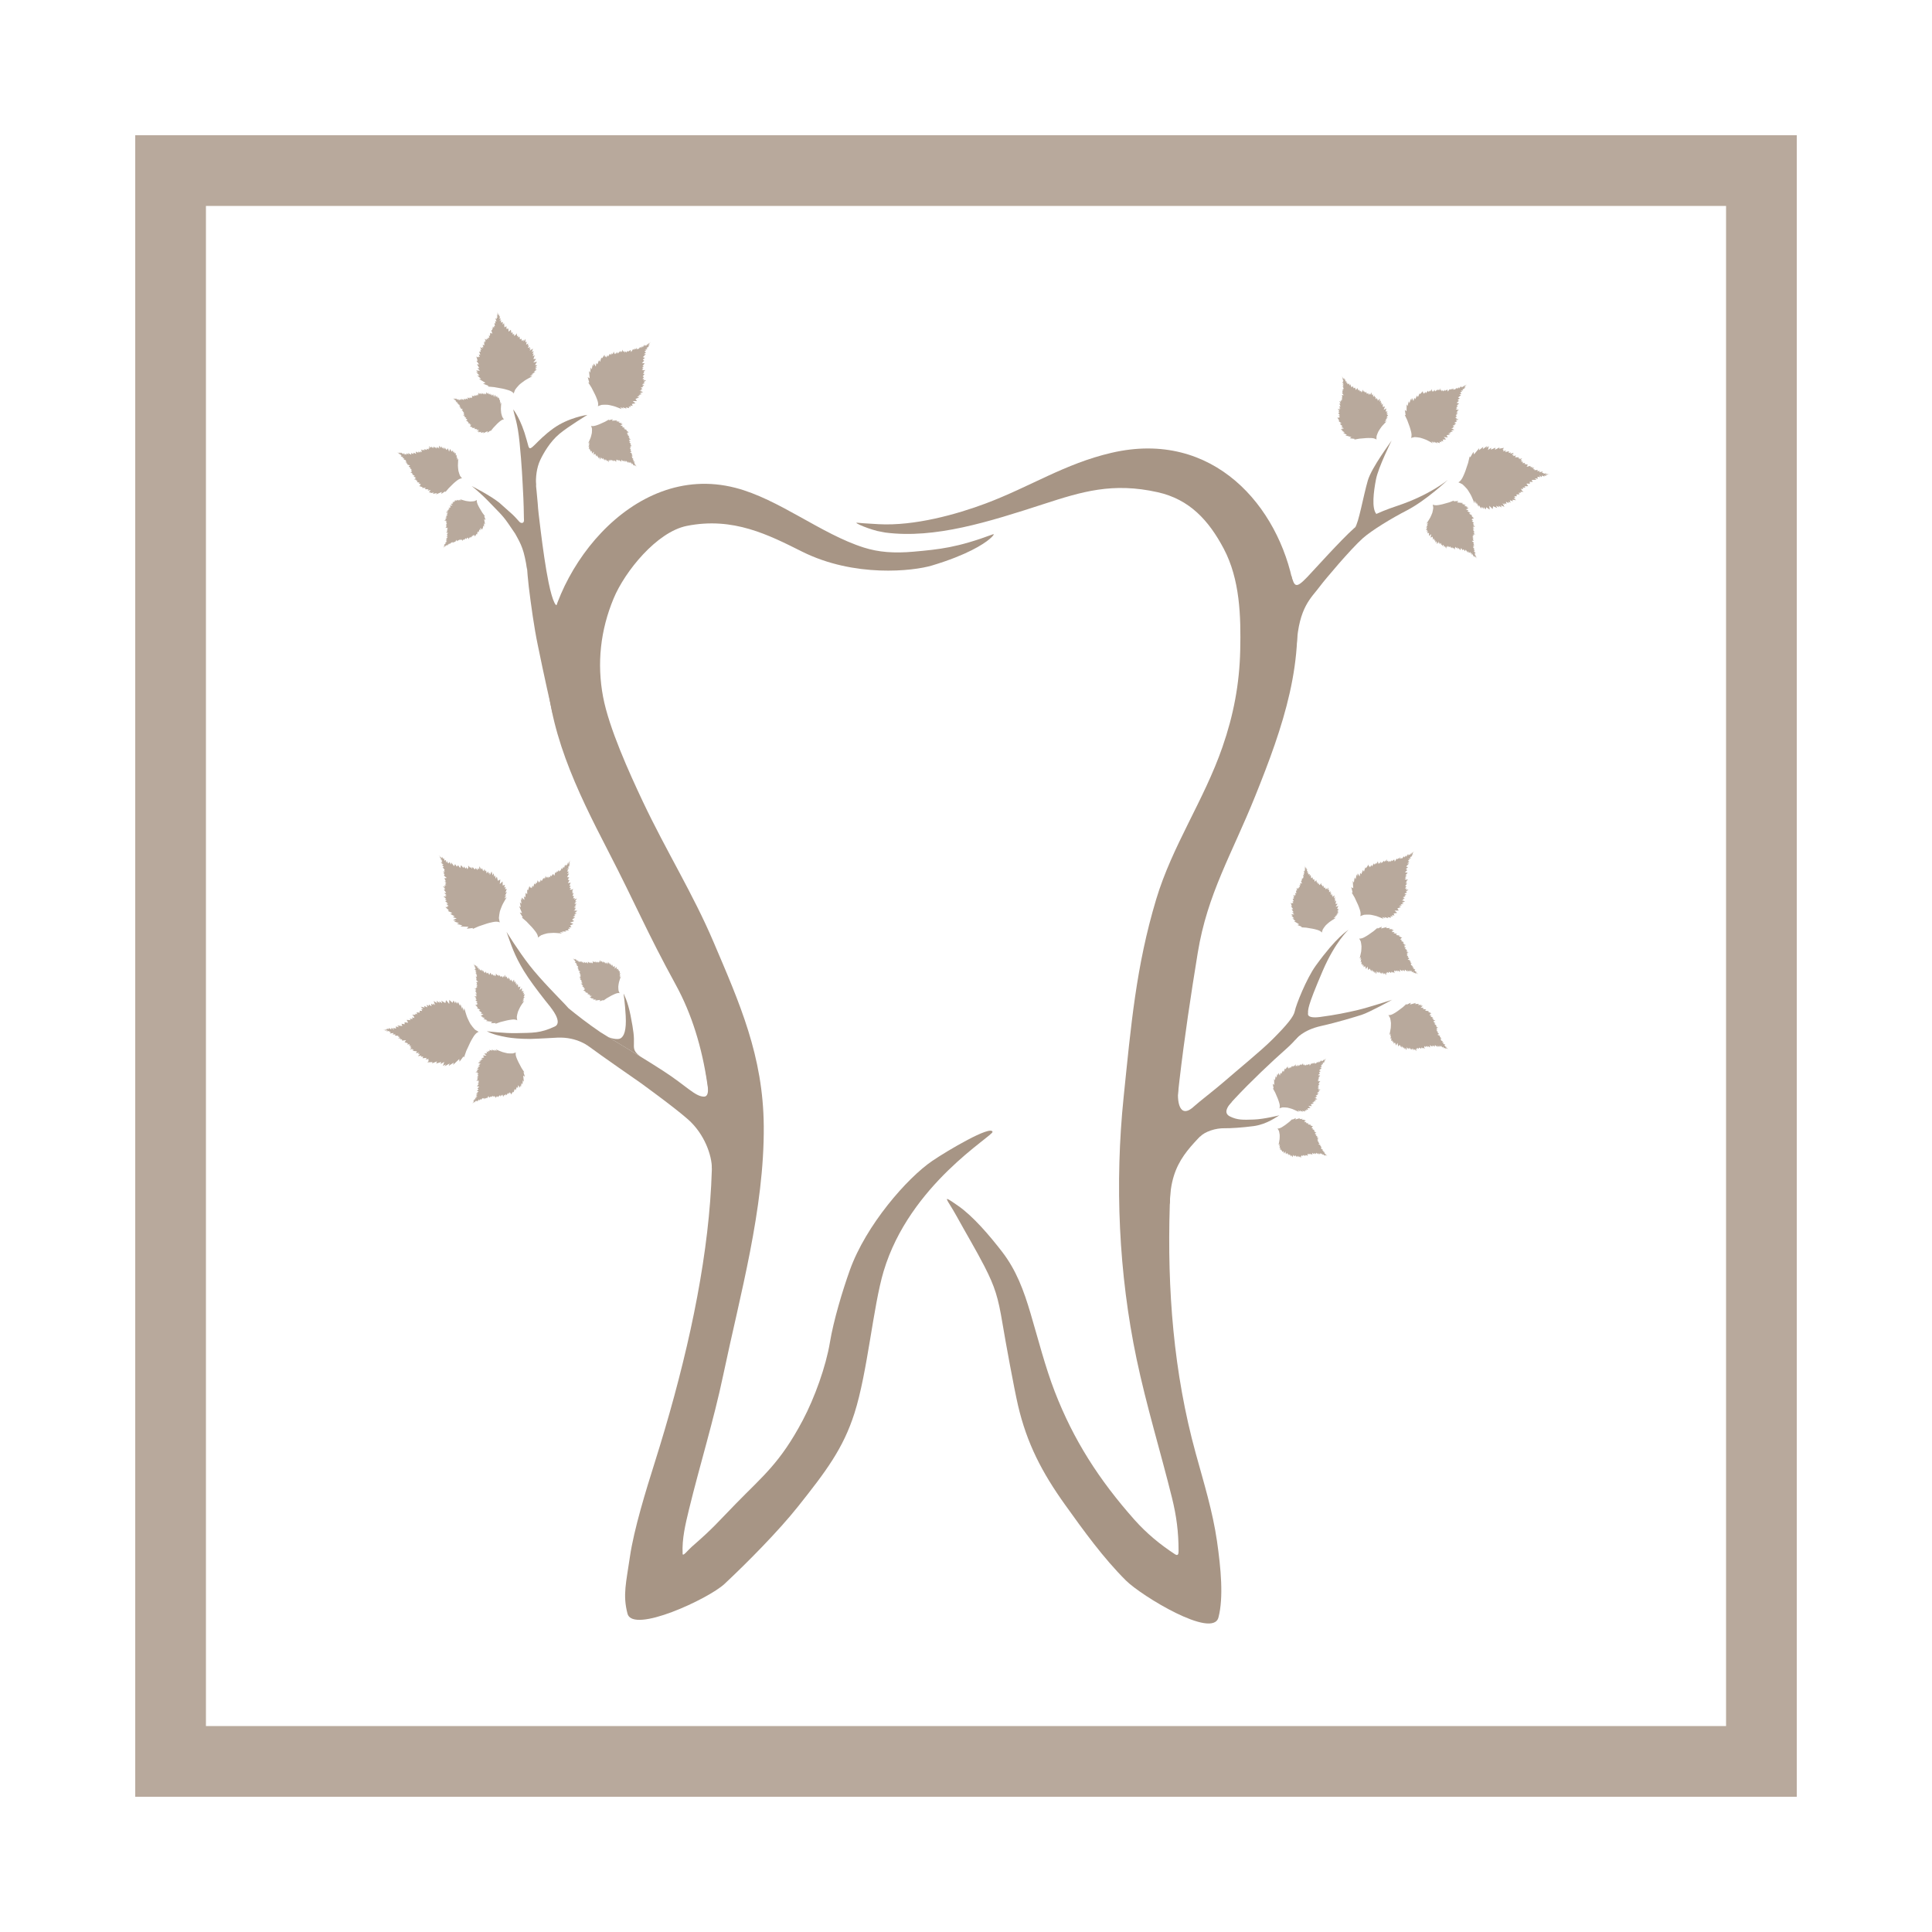 <?xml version="1.0" encoding="UTF-8"?>
<svg width="125px" height="125px" viewBox="0 0 125 125" version="1.1" xmlns="http://www.w3.org/2000/svg" xmlns:xlink="http://www.w3.org/1999/xlink">
    <title>favicon</title>
    <g id="favicon" stroke="none" stroke-width="1" fill="none" fill-rule="evenodd">
        <g id="logo-zahn" transform="translate(8.75, 8.75)">
            <g transform="translate(16.014, 11.412)">
                <path d="M54.465,52.835 C53.893,52.823 53.211,53.041 52.869,53.383 L52.935,51.359 L54.938,51.118 C54.614,51.469 54.395,51.865 54.814,52.072 C55.302,52.313 55.661,52.295 56.37,52.271 C57.009,52.25 58.011,51.999 58.011,51.999 C57.857,52.078 57.216,52.581 56.336,52.698 C55.594,52.796 54.838,52.842 54.465,52.835" id="Fill-69" fill="#A79585"></path>
                <path d="M32.299,14.253 C32.31,14.254 32.514,14.293 32.525,14.295 C35.73,14.708 39.198,13.606 42.784,12.442 C45.238,11.645 47.228,11.033 50.141,11.685 C52.197,12.146 53.437,13.497 54.411,15.337 C55.463,17.327 55.527,19.709 55.478,21.91 C55.429,24.097 55.045,26.108 54.327,28.175 C53.136,31.614 51.084,34.547 50.039,38.029 C48.736,42.371 48.415,46.172 47.937,50.8 C47.358,56.405 47.612,62.231 48.773,67.765 C49.406,70.781 50.326,73.774 51.059,76.729 C51.355,77.923 51.489,78.953 51.489,80.182 C51.489,80.362 51.464,80.531 51.259,80.398 C50.298,79.774 49.408,79.034 48.645,78.177 C46.334,75.576 44.686,72.994 43.481,69.881 C42.857,68.27 42.399,66.452 41.912,64.812 C41.478,63.349 40.998,62.024 40.058,60.81 C39.259,59.778 38.207,58.539 37.241,57.865 C36.055,57.039 36.506,57.388 37.144,58.551 C37.699,59.565 38.411,60.758 38.929,61.768 C39.613,63.106 39.816,63.779 40.097,65.466 C40.298,66.674 40.843,69.646 41.097,70.748 C41.672,73.231 42.657,75.112 44.138,77.184 C45.337,78.859 46.621,80.643 48.087,82.1 C49.084,83.091 53.697,85.901 54.069,84.489 C54.408,83.2 54.227,81.294 53.973,79.534 C53.695,77.617 53.124,75.779 52.598,73.864 C49.73,63.426 50.946,52.401 52.73,41.485 C53.355,37.657 54.933,35.113 56.451,31.337 C58.225,26.927 59.797,22.48 58.931,17.763 C57.985,12.609 53.743,7.602 47.149,9.135 C44.118,9.84 41.918,11.318 39.014,12.411 C37.126,13.121 34.394,13.878 32.09,13.753 C31.223,13.706 30.841,13.675 30.702,13.659 C30.367,13.621 31.606,14.154 32.299,14.253" id="Fill-1" fill="#A79585"></path>
                <path d="M35.538,16.425 C34.32,16.791 30.521,17.218 27.136,15.53 C24.972,14.449 22.674,13.263 19.672,13.864 C17.735,14.25 15.663,16.806 14.935,18.563 C14.087,20.604 13.843,22.755 14.257,24.933 C14.639,26.949 15.947,29.832 16.822,31.687 C18.343,34.909 20.072,37.657 21.405,40.794 C23.089,44.747 24.618,48.161 24.651,52.704 C24.691,58.062 23.119,63.614 22.029,68.802 C21.414,71.732 20.509,74.641 19.811,77.51 C19.584,78.446 19.352,79.407 19.402,80.37 C19.413,80.573 19.745,80.131 19.987,79.919 C21.42,78.668 21.563,78.442 22.856,77.117 C24.6,75.329 25.715,74.487 27.175,71.728 C27.942,70.278 28.673,68.248 28.931,66.692 C29.165,65.28 29.737,63.369 30.222,62.012 C31.26,59.113 33.92,56.057 35.561,54.943 C36.548,54.273 39.338,52.628 39.453,53.065 C39.521,53.322 34.093,56.444 32.405,62.093 C31.724,64.373 31.369,68.611 30.519,71.274 C29.789,73.563 28.676,75.035 26.862,77.316 C25.612,78.889 23.574,80.951 22.105,82.323 C21.087,83.273 16.183,85.564 15.835,84.24 C15.517,83.032 15.75,82.229 15.989,80.578 C16.249,78.782 17.037,76.238 17.597,74.463 C21.208,63.004 23.095,51.113 18.966,43.568 C17.059,40.085 16.386,38.386 14.572,34.876 C12.552,30.966 10.587,26.968 10.578,22.473 C10.57,17.179 16.028,9.649 22.814,11.399 C25.64,12.127 28.356,14.388 31.128,15.265 C32.072,15.564 33.071,15.646 34.361,15.53 C36.022,15.38 37.166,15.27 39.489,14.404 C39.578,14.371 39.523,14.497 39.25,14.723 C38.862,15.047 37.811,15.743 35.538,16.425" id="Fill-3" fill="#A79585"></path>
                <path d="M64.303,13.11 L62.909,13.957 C63.134,13.707 63.446,11.914 63.733,10.928 C63.979,10.08 65.236,8.418 65.275,8.339 C65.275,8.339 64.415,10.065 64.263,10.849 C64.112,11.625 63.961,12.764 64.303,13.11" id="Fill-5" fill="#A79585"></path>
                <path d="M59.126,21.58 L58.777,17.057 C58.991,17.8 59.071,17.951 59.824,17.164 C60.212,16.757 61.996,14.769 62.839,14.019 C63.508,13.424 64.284,13.018 65.641,12.566 C67.779,11.852 68.915,10.883 68.915,10.883 C68.847,10.949 67.491,12.224 66.245,12.868 C65.314,13.345 63.996,14.141 63.411,14.66 C62.606,15.379 60.925,17.379 60.639,17.767 C60.083,18.523 59.274,19.09 59.126,21.58" id="Fill-7" fill="#A79585"></path>
                <path d="M9.921,11.305 L9.3,9.055 L9.43,8.733 C9.551,9.128 9.9,8.376 11.035,7.558 C12.004,6.858 13.186,6.687 13.243,6.68 C13.243,6.68 12.035,7.411 11.44,7.901 C10.816,8.415 10.381,9.194 10.187,9.607 C9.96,10.094 9.881,10.705 9.921,11.305" id="Fill-9" fill="#A79585"></path>
                <path d="M9.346,16.733 C9.142,15.398 8.97,15.088 8.567,14.367 C7.779,13.196 7.886,13.357 6.926,12.363 C6.324,11.726 5.757,11.287 5.751,11.285 C5.751,11.285 6.916,11.87 7.526,12.351 C8.619,13.336 8.307,13.008 8.827,13.583 C8.938,13.719 9.156,13.717 9.136,13.477 L9.609,14.819 L9.346,16.733 Z" id="Fill-11" fill="#A79585"></path>
                <path d="M11.009,26.085 C10.408,23.453 10.134,22.073 10.03,21.572 C9.792,20.436 9.592,18.978 9.449,17.81 C9.34,16.93 9.282,15.698 9.192,14.61 C9.112,13.623 9.14,12.867 9.098,12.063 C9.031,10.749 9.001,9.997 8.855,8.498 C8.724,7.154 8.526,6.787 8.443,6.326 C8.443,6.326 8.947,6.941 9.312,8.305 C9.763,10.001 9.746,9.531 9.952,11.604 C10.121,13.306 9.952,12.004 10.219,14.183 C10.354,15.272 10.536,16.58 10.73,17.525 C10.999,18.83 11.247,19.208 11.33,18.893 C11.614,17.821 11.009,26.085 11.009,26.085" id="Fill-13" fill="#A79585"></path>
                <path d="M16.664,48.194 L14.565,46.922 C14.768,47.023 15.19,47.122 15.374,47.025 C15.614,46.898 15.771,46.496 15.719,45.56 C15.672,44.708 15.581,44.126 15.58,44.123 C15.58,44.123 15.847,44.593 16.031,45.527 C16.244,46.616 16.262,46.901 16.25,47.379 C16.238,47.711 16.254,47.88 16.664,48.194" id="Fill-15" fill="#A79585"></path>
                <path d="M21.294,55.442 C21.301,54.606 20.822,53.208 19.747,52.26 C18.814,51.439 16.642,49.873 16.642,49.873 C16.642,49.873 14.016,48.053 13.377,47.571 C12.797,47.135 11.921,46.281 11.388,45.653 C11.388,45.653 9.794,43.751 9.129,42.655 C8.495,41.612 8.307,40.962 8.008,40.129 C8.008,40.129 8.768,41.361 9.492,42.291 C10.231,43.24 11.43,44.436 11.766,44.793 L12.023,45.074 C12.564,45.517 13.274,46.068 14.056,46.602 C14.429,46.856 16.477,48.047 18.126,49.112 C19.648,50.094 20.211,50.79 20.787,50.79 C21.246,50.79 20.977,49.708 20.871,49.03 L22.792,53.75 L21.294,55.442 Z" id="Fill-17" fill="#A79585"></path>
                <path d="M59.037,47.12 C59.004,47.158 59.838,45.199 59.855,45.321 C59.864,45.395 59.709,45.76 60.654,45.635 C61.664,45.501 62.372,45.353 63.081,45.186 C63.789,45.02 65.303,44.524 65.303,44.524 C65.258,44.551 63.832,45.339 63.326,45.501 C62.906,45.633 61.775,45.981 60.719,46.217 C59.522,46.486 59.107,47.041 59.037,47.12" id="Fill-19" fill="#A79585"></path>
                <path d="M50.925,57.766 L49.25,52.617 L51.485,50.182 C51.36,51.039 51.525,52.351 52.534,51.382 C52.732,51.193 53.902,50.284 54.363,49.882 C55.399,48.982 56.843,47.81 57.576,47.075 C58.49,46.16 58.941,45.614 59.008,45.262 C59.085,44.857 59.765,43.151 60.356,42.33 C61.744,40.408 62.428,40.053 62.488,39.989 C62.488,39.989 61.622,40.768 60.81,42.662 C59.763,45.103 59.896,45.108 59.853,45.423 C59.788,45.892 59.662,46.635 58.44,47.711 C57.522,48.521 56.14,49.828 55.14,50.903 C54.736,51.338 54.293,51.818 53.833,52.345 C52.379,54.008 50.942,54.852 50.925,57.766" id="Fill-21" fill="#A79585"></path>
                <path d="M9.55,47.057 C8.921,47.058 8.346,47.005 8.058,46.952 C7.569,46.861 7.188,46.787 6.731,46.558 C6.731,46.558 7.888,46.702 8.658,46.681 C9.678,46.655 10.174,46.703 11.131,46.252 C11.689,45.99 10.84,44.982 10.84,44.982 L13.376,47.571 C13.376,47.571 12.598,46.915 11.302,46.973 C10.695,47 10.429,47.029 9.55,47.057" id="Fill-23" fill="#A79585"></path>
                <path d="M8.474,5.298 C8.474,5.298 8.42,5.17 8.112,5.076 C7.803,4.98 7.591,4.953 7.591,4.953 L7.211,4.885 L6.796,4.847 L6.848,4.803 L6.493,4.664 L6.645,4.61 L6.222,4.353 L6.364,4.355 L6.116,4.125 L6.263,4.141 L6.039,3.904 L6.175,3.95 L6.042,3.808 L6.291,3.825 L6.124,3.656 L6.249,3.659 L6.097,3.405 L6.233,3.42 L6.058,3.175 L6.139,3.183 L6.057,2.905 L6.185,2.975 L6.173,2.911 L6.272,2.94 L6.211,2.763 L6.315,2.81 L6.239,2.583 L6.348,2.596 L6.3,2.457 L6.384,2.49 L6.305,2.295 L6.467,2.383 L6.428,2.272 L6.52,2.312 L6.458,2.141 L6.573,2.184 L6.555,1.942 L6.639,1.99 L6.602,1.884 L6.672,1.921 L6.594,1.757 L6.718,1.832 L6.732,1.735 L6.826,1.794 L6.802,1.684 L6.9,1.685 L6.857,1.545 L6.935,1.575 L6.957,1.37 L7.093,1.426 L7.018,1.212 L7.099,1.185 L7.066,1.093 L7.141,1.097 L7.097,0.972 L7.202,1.035 L7.203,0.935 L7.257,0.942 L7.223,0.736 L7.303,0.775 L7.269,0.606 L7.362,0.646 L7.287,0.433 L7.381,0.478 L7.375,0.361 L7.433,0.393 L7.37,0.212 L7.453,0.282 L7.39,0.106 L7.451,0.178 L7.409,0 L7.496,0.246 L7.551,0.179 L7.526,0.314 L7.594,0.305 L7.545,0.457 L7.648,0.457 L7.544,0.618 L7.656,0.537 L7.651,0.715 L7.768,0.664 L7.762,0.854 L7.847,0.74 L7.877,1.021 L8.001,0.944 L8.008,1.126 L8.124,1.09 L8.141,1.297 L8.289,1.172 L8.32,1.394 L8.398,1.321 L8.41,1.488 L8.505,1.433 L8.492,1.574 L8.607,1.502 L8.659,1.4 L8.695,1.59 L8.759,1.551 L8.748,1.681 L8.847,1.609 L8.877,1.796 L8.981,1.754 L9.004,1.908 L9.108,1.818 L9.117,1.935 L9.234,1.765 L9.229,1.989 L9.32,1.936 L9.275,2.133 L9.423,2.066 L9.368,2.205 L9.461,2.172 L9.392,2.348 L9.54,2.296 L9.49,2.421 L9.577,2.402 L9.499,2.533 L9.72,2.393 L9.644,2.623 L9.773,2.545 L9.68,2.754 L9.776,2.701 L9.698,2.895 L9.835,2.81 L9.747,3.063 L9.923,3.065 C9.923,3.065 9.758,3.284 9.743,3.289 C9.729,3.293 9.98,3.237 9.98,3.237 L9.853,3.453 L9.997,3.48 L9.855,3.605 L9.98,3.61 L9.85,3.713 L9.961,3.747 L9.758,3.907 L9.873,3.908 L9.607,4.068 L9.738,4.059 L9.511,4.18 L9.682,4.177 C9.682,4.177 9.241,4.416 9.166,4.473 C9.093,4.529 8.913,4.655 8.829,4.737 C8.756,4.807 8.602,4.994 8.569,5.046 C8.541,5.089 8.474,5.298 8.474,5.298" id="Fill-25" fill="#B8A99C"></path>
                <path d="M13.917,6.122 C13.917,6.122 13.984,6 13.878,5.71 C13.773,5.419 13.673,5.243 13.673,5.243 L13.506,4.916 L13.296,4.582 L13.36,4.592 L13.263,4.238 L13.391,4.318 L13.343,3.838 L13.423,3.946 L13.455,3.614 L13.527,3.734 L13.579,3.414 L13.623,3.544 L13.654,3.356 L13.785,3.553 L13.817,3.319 L13.887,3.414 L13.993,3.14 L14.059,3.25 L14.145,2.964 L14.185,3.029 L14.35,2.792 L14.371,2.931 L14.412,2.881 L14.447,2.972 L14.545,2.814 L14.571,2.922 L14.701,2.72 L14.753,2.811 L14.83,2.686 L14.854,2.769 L14.957,2.586 L14.983,2.763 L15.045,2.663 L15.066,2.758 L15.162,2.604 L15.195,2.716 L15.369,2.549 L15.381,2.641 L15.44,2.546 L15.451,2.622 L15.532,2.459 L15.547,2.601 L15.628,2.547 L15.635,2.656 L15.707,2.568 L15.763,2.643 L15.844,2.52 L15.866,2.598 L16.035,2.483 L16.071,2.62 L16.19,2.429 L16.258,2.471 L16.31,2.387 L16.349,2.447 L16.417,2.335 L16.431,2.451 L16.507,2.39 L16.534,2.435 L16.67,2.277 L16.686,2.362 L16.797,2.229 L16.817,2.323 L16.937,2.132 L16.956,2.231 L17.043,2.151 L17.052,2.216 L17.153,2.053 L17.147,2.159 L17.244,2.001 L17.227,2.092 L17.339,1.947 L17.2,2.169 L17.282,2.168 L17.165,2.234 L17.212,2.28 L17.067,2.34 L17.127,2.417 L16.944,2.443 L17.07,2.474 L16.931,2.584 L17.037,2.638 L16.891,2.755 L17.025,2.746 L16.829,2.947 L16.959,2.99 L16.825,3.111 L16.919,3.177 L16.77,3.32 L16.95,3.352 L16.8,3.517 L16.9,3.528 L16.78,3.643 L16.876,3.68 L16.762,3.759 L16.882,3.8 L16.989,3.774 L16.865,3.922 L16.931,3.946 L16.826,4.019 L16.938,4.047 L16.813,4.189 L16.906,4.24 L16.801,4.355 L16.928,4.376 L16.846,4.456 L17.043,4.436 L16.87,4.576 L16.961,4.61 L16.785,4.703 L16.92,4.77 L16.783,4.816 L16.862,4.865 L16.689,4.925 L16.814,5.003 L16.689,5.046 L16.755,5.098 L16.61,5.124 L16.843,5.2 L16.625,5.289 L16.758,5.337 L16.544,5.401 L16.641,5.437 L16.449,5.503 L16.592,5.551 L16.349,5.648 L16.45,5.781 C16.45,5.781 16.186,5.796 16.176,5.788 C16.164,5.781 16.35,5.931 16.35,5.931 L16.113,5.975 L16.176,6.1 L15.998,6.073 L16.067,6.17 L15.914,6.139 L15.952,6.243 L15.713,6.193 L15.778,6.279 L15.504,6.184 L15.586,6.276 L15.363,6.184 L15.463,6.309 C15.463,6.309 15.029,6.131 14.944,6.114 C14.857,6.094 14.659,6.039 14.548,6.028 C14.453,6.019 14.223,6.024 14.163,6.033 C14.114,6.039 13.917,6.122 13.917,6.122" id="Fill-27" fill="#B8A99C"></path>
                <path d="M7.845,6.973 C7.845,6.973 7.754,6.955 7.589,7.091 C7.421,7.227 7.327,7.336 7.327,7.336 L7.15,7.521 L6.977,7.738 L6.971,7.693 L6.762,7.838 L6.788,7.735 L6.49,7.873 L6.544,7.796 L6.324,7.848 L6.387,7.773 L6.172,7.809 L6.248,7.751 L6.121,7.773 L6.223,7.64 L6.066,7.672 L6.114,7.603 L5.918,7.593 L5.976,7.524 L5.775,7.53 L5.809,7.488 L5.625,7.431 L5.711,7.385 L5.672,7.369 L5.724,7.324 L5.603,7.294 L5.667,7.252 L5.513,7.211 L5.561,7.155 L5.466,7.131 L5.515,7.096 L5.378,7.069 L5.487,7.01 L5.41,6.991 L5.467,6.955 L5.349,6.925 L5.415,6.879 L5.275,6.798 L5.331,6.77 L5.26,6.752 L5.306,6.727 L5.187,6.709 L5.275,6.667 L5.224,6.624 L5.293,6.595 L5.222,6.567 L5.26,6.512 L5.166,6.485 L5.21,6.452 L5.104,6.366 L5.187,6.309 L5.04,6.273 L5.055,6.218 L4.991,6.201 L5.022,6.163 L4.936,6.14 L5.009,6.104 L4.955,6.067 L4.979,6.04 L4.852,5.983 L4.903,5.953 L4.797,5.909 L4.852,5.873 L4.707,5.836 L4.767,5.801 L4.7,5.759 L4.739,5.74 L4.615,5.709 L4.685,5.688 L4.564,5.658 L4.627,5.65 L4.512,5.607 L4.68,5.65 L4.664,5.595 L4.728,5.659 L4.749,5.618 L4.816,5.701 L4.854,5.644 L4.904,5.761 L4.901,5.67 L4.998,5.739 L5.013,5.655 L5.116,5.728 L5.085,5.638 L5.251,5.725 L5.254,5.628 L5.357,5.691 L5.381,5.613 L5.502,5.68 L5.487,5.552 L5.622,5.618 L5.611,5.547 L5.708,5.601 L5.712,5.53 L5.785,5.588 L5.788,5.498 L5.751,5.431 L5.869,5.482 L5.872,5.431 L5.939,5.486 L5.936,5.404 L6.051,5.456 L6.066,5.383 L6.16,5.428 L6.148,5.337 L6.217,5.374 L6.164,5.247 L6.288,5.332 L6.293,5.262 L6.385,5.361 L6.402,5.253 L6.458,5.335 L6.475,5.271 L6.547,5.374 L6.572,5.273 L6.624,5.347 L6.645,5.292 L6.69,5.383 L6.693,5.21 L6.793,5.335 L6.797,5.235 L6.879,5.365 L6.884,5.292 L6.963,5.406 L6.966,5.3 L7.075,5.441 L7.141,5.343 C7.141,5.343 7.2,5.518 7.199,5.527 C7.196,5.537 7.257,5.377 7.257,5.377 L7.33,5.527 L7.399,5.456 L7.415,5.582 L7.465,5.513 L7.474,5.624 L7.533,5.574 L7.547,5.747 L7.59,5.683 L7.581,5.891 L7.624,5.813 L7.608,5.985 L7.669,5.889 C7.669,5.889 7.638,6.222 7.642,6.283 C7.647,6.345 7.65,6.492 7.665,6.569 C7.677,6.636 7.724,6.79 7.741,6.827 C7.754,6.86 7.845,6.973 7.845,6.973" id="Fill-29" fill="#B8A99C"></path>
                <path d="M5.131,10.788 C5.131,10.788 5.016,10.765 4.81,10.923 C4.603,11.08 4.486,11.207 4.486,11.207 L4.267,11.424 L4.052,11.677 L4.045,11.624 L3.785,11.792 L3.816,11.668 L3.443,11.828 L3.509,11.737 L3.234,11.795 L3.312,11.707 L3.043,11.746 L3.137,11.679 L2.977,11.701 L3.103,11.546 L2.906,11.58 L2.965,11.5 L2.717,11.485 L2.789,11.403 L2.537,11.406 L2.58,11.358 L2.347,11.286 L2.453,11.234 L2.404,11.213 L2.468,11.162 L2.316,11.124 L2.396,11.076 L2.201,11.022 L2.261,10.958 L2.14,10.926 L2.201,10.888 L2.028,10.85 L2.164,10.785 L2.068,10.761 L2.138,10.719 L1.989,10.682 L2.072,10.626 L1.892,10.529 L1.965,10.497 L1.872,10.473 L1.931,10.444 L1.78,10.422 L1.889,10.374 L1.826,10.322 L1.911,10.288 L1.822,10.253 L1.868,10.189 L1.748,10.155 L1.805,10.117 L1.671,10.011 L1.772,9.947 L1.589,9.901 L1.605,9.835 L1.525,9.816 L1.562,9.769 L1.454,9.741 L1.545,9.701 L1.477,9.656 L1.505,9.623 L1.344,9.554 L1.41,9.519 L1.274,9.465 L1.344,9.423 L1.16,9.375 L1.235,9.335 L1.15,9.286 L1.198,9.262 L1.042,9.223 L1.127,9.201 L0.977,9.162 L1.054,9.154 L0.909,9.101 L1.123,9.156 L1.101,9.09 L1.184,9.168 L1.21,9.119 L1.293,9.219 L1.341,9.151 L1.407,9.292 L1.401,9.183 L1.525,9.266 L1.541,9.166 L1.672,9.256 L1.631,9.15 L1.843,9.256 L1.844,9.141 L1.975,9.217 L2.004,9.126 L2.156,9.208 L2.135,9.056 L2.307,9.135 L2.29,9.051 L2.414,9.119 L2.419,9.032 L2.511,9.104 L2.513,8.996 L2.465,8.917 L2.616,8.978 L2.617,8.92 L2.702,8.986 L2.698,8.889 L2.843,8.953 L2.861,8.866 L2.979,8.92 L2.964,8.813 L3.05,8.859 L2.983,8.707 L3.14,8.81 L3.143,8.727 L3.262,8.845 L3.282,8.718 L3.355,8.817 L3.374,8.742 L3.465,8.865 L3.497,8.745 L3.564,8.835 L3.588,8.769 L3.646,8.88 L3.647,8.672 L3.774,8.824 L3.779,8.707 L3.885,8.86 L3.889,8.774 L3.991,8.911 L3.994,8.786 L4.133,8.956 L4.213,8.841 C4.213,8.841 4.292,9.048 4.289,9.059 C4.286,9.071 4.36,8.883 4.36,8.883 L4.455,9.062 L4.54,8.98 L4.563,9.129 L4.624,9.05 L4.637,9.18 L4.712,9.123 L4.731,9.328 L4.785,9.253 L4.778,9.498 L4.83,9.408 L4.813,9.611 L4.888,9.499 C4.888,9.499 4.857,9.892 4.863,9.965 C4.87,10.04 4.876,10.213 4.896,10.304 C4.913,10.383 4.975,10.567 4.996,10.613 C5.015,10.65 5.131,10.788 5.131,10.788" id="Fill-31" fill="#B8A99C"></path>
                <path d="M6.094,12.186 C6.094,12.186 6.053,12.276 6.141,12.474 C6.231,12.673 6.312,12.792 6.312,12.792 L6.446,13.015 L6.612,13.237 L6.565,13.234 L6.653,13.477 L6.559,13.428 L6.618,13.764 L6.556,13.692 L6.55,13.927 L6.494,13.846 L6.473,14.075 L6.435,13.985 L6.425,14.119 L6.322,13.988 L6.312,14.154 L6.256,14.089 L6.197,14.289 L6.144,14.215 L6.1,14.421 L6.067,14.378 L5.964,14.554 L5.941,14.455 L5.916,14.493 L5.886,14.43 L5.825,14.546 L5.802,14.473 L5.72,14.621 L5.68,14.561 L5.631,14.652 L5.61,14.596 L5.547,14.73 L5.52,14.606 L5.482,14.679 L5.462,14.615 L5.402,14.728 L5.374,14.651 L5.259,14.778 L5.247,14.713 L5.21,14.784 L5.198,14.73 L5.15,14.849 L5.132,14.751 L5.077,14.793 L5.066,14.716 L5.02,14.782 L4.977,14.733 L4.926,14.822 L4.907,14.77 L4.795,14.858 L4.762,14.764 L4.689,14.905 L4.638,14.879 L4.607,14.94 L4.575,14.9 L4.532,14.984 L4.517,14.902 L4.466,14.949 L4.445,14.919 L4.359,15.037 L4.342,14.978 L4.272,15.078 L4.251,15.012 L4.178,15.154 L4.159,15.085 L4.102,15.145 L4.092,15.1 L4.03,15.221 L4.029,15.145 L3.968,15.261 L3.977,15.197 L3.905,15.305 L3.992,15.142 L3.933,15.146 L4.012,15.094 L3.977,15.064 L4.075,15.014 L4.029,14.963 L4.157,14.936 L4.066,14.919 L4.159,14.834 L4.081,14.802 L4.178,14.713 L4.084,14.725 L4.211,14.573 L4.117,14.551 L4.205,14.458 L4.136,14.418 L4.233,14.309 L4.105,14.295 L4.202,14.172 L4.13,14.169 L4.21,14.082 L4.139,14.061 L4.216,13.998 L4.129,13.977 L4.054,14 L4.133,13.889 L4.086,13.877 L4.156,13.819 L4.077,13.806 L4.157,13.7 L4.09,13.668 L4.156,13.582 L4.066,13.574 L4.12,13.512 L3.983,13.539 L4.098,13.43 L4.03,13.41 L4.15,13.337 L4.05,13.297 L4.144,13.256 L4.087,13.227 L4.205,13.174 L4.114,13.127 L4.199,13.089 L4.15,13.056 L4.251,13.031 L4.083,12.989 L4.232,12.915 L4.136,12.889 L4.281,12.832 L4.213,12.812 L4.344,12.755 L4.241,12.729 L4.407,12.647 L4.329,12.561 C4.329,12.561 4.513,12.535 4.522,12.54 C4.531,12.544 4.392,12.449 4.392,12.449 L4.556,12.405 L4.505,12.32 L4.632,12.331 L4.578,12.265 L4.687,12.28 L4.656,12.208 L4.826,12.231 L4.775,12.174 L4.974,12.226 L4.911,12.167 L5.072,12.219 L4.995,12.137 C4.995,12.137 5.31,12.238 5.371,12.247 C5.432,12.255 5.576,12.283 5.655,12.285 C5.722,12.286 5.883,12.271 5.925,12.262 C5.959,12.255 6.094,12.186 6.094,12.186" id="Fill-33" fill="#B8A99C"></path>
                <path d="M13.479,7.387 C13.479,7.387 13.567,7.441 13.783,7.372 C14.001,7.305 14.134,7.235 14.134,7.235 L14.382,7.123 L14.634,6.98 L14.624,7.026 L14.888,6.965 L14.825,7.057 L15.181,7.038 L15.099,7.093 L15.342,7.128 L15.252,7.177 L15.485,7.226 L15.388,7.253 L15.526,7.281 L15.376,7.372 L15.548,7.404 L15.475,7.452 L15.675,7.54 L15.591,7.584 L15.799,7.658 L15.75,7.685 L15.92,7.813 L15.817,7.825 L15.851,7.856 L15.784,7.88 L15.896,7.956 L15.817,7.971 L15.96,8.074 L15.893,8.11 L15.982,8.171 L15.92,8.186 L16.053,8.268 L15.92,8.282 L15.991,8.329 L15.923,8.343 L16.033,8.418 L15.948,8.438 L16.068,8.573 L15.997,8.579 L16.066,8.625 L16.009,8.631 L16.127,8.695 L16.023,8.701 L16.059,8.764 L15.978,8.765 L16.042,8.821 L15.984,8.859 L16.072,8.924 L16.014,8.937 L16.093,9.065 L15.991,9.088 L16.127,9.182 L16.094,9.23 L16.154,9.27 L16.109,9.297 L16.19,9.352 L16.103,9.358 L16.147,9.416 L16.112,9.434 L16.224,9.539 L16.162,9.549 L16.256,9.634 L16.186,9.648 L16.323,9.742 L16.25,9.752 L16.305,9.819 L16.259,9.824 L16.375,9.903 L16.296,9.895 L16.409,9.973 L16.344,9.955 L16.447,10.043 L16.287,9.934 L16.286,9.994 L16.241,9.906 L16.205,9.939 L16.166,9.83 L16.106,9.872 L16.094,9.737 L16.066,9.828 L15.99,9.722 L15.947,9.798 L15.866,9.686 L15.868,9.786 L15.726,9.636 L15.69,9.73 L15.605,9.627 L15.554,9.694 L15.453,9.58 L15.424,9.712 L15.306,9.595 L15.296,9.67 L15.214,9.577 L15.184,9.646 L15.13,9.56 L15.096,9.648 L15.111,9.728 L15.006,9.631 L14.987,9.679 L14.936,9.6 L14.911,9.68 L14.811,9.583 L14.77,9.651 L14.69,9.57 L14.67,9.663 L14.612,9.6 L14.622,9.745 L14.524,9.613 L14.496,9.679 L14.434,9.548 L14.379,9.645 L14.349,9.542 L14.31,9.598 L14.272,9.47 L14.212,9.558 L14.184,9.466 L14.143,9.512 L14.128,9.404 L14.066,9.573 L14.006,9.41 L13.967,9.506 L13.927,9.348 L13.897,9.418 L13.854,9.274 L13.815,9.377 L13.751,9.195 L13.651,9.265 C13.651,9.265 13.648,9.071 13.654,9.062 C13.658,9.053 13.542,9.186 13.542,9.186 L13.518,9.01 L13.424,9.052 L13.449,8.924 L13.374,8.97 L13.403,8.859 L13.325,8.883 L13.368,8.709 L13.303,8.753 L13.383,8.555 L13.312,8.613 L13.388,8.452 L13.292,8.521 C13.292,8.521 13.437,8.207 13.454,8.144 C13.47,8.082 13.516,7.937 13.528,7.856 C13.537,7.786 13.542,7.616 13.537,7.573 C13.534,7.535 13.479,7.387 13.479,7.387" id="Fill-35" fill="#B8A99C"></path>
                <path d="M66.527,8.175 C66.527,8.175 66.602,8.069 66.538,7.79 C66.472,7.509 66.399,7.335 66.399,7.335 L66.281,7.014 L66.123,6.682 L66.181,6.7 L66.129,6.361 L66.239,6.448 L66.248,6 L66.309,6.107 L66.376,5.804 L66.43,5.924 L66.514,5.634 L66.539,5.76 L66.588,5.588 L66.687,5.785 L66.742,5.571 L66.797,5.669 L66.926,5.425 L66.974,5.536 L67.086,5.279 L67.115,5.345 L67.293,5.143 L67.298,5.274 L67.341,5.233 L67.363,5.321 L67.472,5.185 L67.483,5.288 L67.626,5.116 L67.665,5.204 L67.75,5.098 L67.762,5.177 L67.878,5.019 L67.883,5.186 L67.951,5.101 L67.96,5.189 L68.065,5.058 L68.083,5.165 L68.263,5.03 L68.263,5.118 L68.329,5.036 L68.332,5.107 L68.423,4.965 L68.422,5.097 L68.502,5.056 L68.498,5.158 L68.574,5.085 L68.617,5.159 L68.705,5.056 L68.717,5.13 L68.886,5.041 L68.904,5.174 L69.035,5.01 L69.093,5.056 L69.15,4.985 L69.18,5.043 L69.256,4.947 L69.255,5.058 L69.332,5.009 L69.352,5.053 L69.495,4.922 L69.501,5.003 L69.618,4.891 L69.628,4.982 L69.759,4.818 L69.765,4.91 L69.855,4.847 L69.856,4.907 L69.967,4.768 L69.95,4.865 L70.058,4.729 L70.03,4.812 L70.149,4.691 L69.998,4.88 L70.073,4.888 L69.958,4.935 L69.997,4.983 L69.856,5.024 L69.903,5.101 L69.731,5.104 L69.843,5.147 L69.704,5.234 L69.795,5.297 L69.647,5.388 L69.773,5.394 L69.57,5.56 L69.685,5.613 L69.547,5.71 L69.626,5.78 L69.474,5.897 L69.637,5.946 L69.479,6.082 L69.571,6.104 L69.447,6.197 L69.532,6.242 L69.417,6.303 L69.525,6.352 L69.626,6.342 L69.495,6.464 L69.555,6.494 L69.449,6.549 L69.549,6.588 L69.417,6.706 L69.497,6.763 L69.389,6.857 L69.504,6.891 L69.419,6.957 L69.603,6.958 L69.426,7.069 L69.509,7.111 L69.335,7.176 L69.453,7.254 L69.322,7.282 L69.389,7.336 L69.222,7.373 L69.329,7.458 L69.21,7.485 L69.264,7.541 L69.126,7.548 L69.334,7.644 L69.123,7.702 L69.24,7.76 L69.037,7.797 L69.122,7.841 L68.937,7.881 L69.064,7.941 L68.828,8.003 L68.907,8.136 C68.907,8.136 68.662,8.123 68.652,8.114 C68.643,8.106 68.798,8.266 68.798,8.266 L68.574,8.28 L68.619,8.402 L68.458,8.359 L68.51,8.456 L68.372,8.409 L68.395,8.511 L68.18,8.438 L68.231,8.524 L67.987,8.406 L68.054,8.501 L67.857,8.39 L67.936,8.517 C67.936,8.517 67.554,8.306 67.478,8.28 C67.401,8.253 67.221,8.18 67.121,8.159 C67.033,8.139 66.82,8.117 66.765,8.118 C66.718,8.12 66.527,8.175 66.527,8.175" id="Fill-37" fill="#B8A99C"></path>
                <path d="M64.293,8.281 C64.293,8.281 64.217,8.189 63.949,8.178 C63.681,8.168 63.506,8.192 63.506,8.192 L63.189,8.219 L62.852,8.28 L62.882,8.232 L62.565,8.195 L62.671,8.117 L62.27,8.001 L62.382,7.971 L62.127,7.836 L62.246,7.819 L62.006,7.672 L62.125,7.68 L61.983,7.595 L62.185,7.553 L62.007,7.451 L62.106,7.426 L61.921,7.251 L62.031,7.233 L61.828,7.071 L61.894,7.06 L61.755,6.851 L61.874,6.88 L61.849,6.83 L61.932,6.832 L61.838,6.7 L61.932,6.715 L61.813,6.545 L61.903,6.533 L61.826,6.43 L61.903,6.439 L61.788,6.296 L61.94,6.333 L61.879,6.25 L61.961,6.264 L61.868,6.138 L61.97,6.147 L61.891,5.952 L61.97,5.973 L61.913,5.894 L61.979,5.909 L61.873,5.793 L61.991,5.827 L61.974,5.743 L62.065,5.773 L62.016,5.687 L62.095,5.666 L62.024,5.561 L62.092,5.569 L62.055,5.396 L62.177,5.412 L62.062,5.254 L62.118,5.213 L62.068,5.145 L62.128,5.133 L62.061,5.04 L62.159,5.067 L62.134,4.985 L62.179,4.979 L62.097,4.819 L62.17,4.833 L62.098,4.701 L62.182,4.715 L62.067,4.557 L62.152,4.573 L62.118,4.477 L62.171,4.491 L62.073,4.357 L62.156,4.397 L62.061,4.265 L62.128,4.312 L62.047,4.174 L62.182,4.357 L62.207,4.291 L62.222,4.406 L62.274,4.383 L62.276,4.519 L62.358,4.497 L62.318,4.652 L62.385,4.561 L62.428,4.709 L62.506,4.64 L62.552,4.797 L62.588,4.685 L62.686,4.907 L62.764,4.818 L62.818,4.966 L62.9,4.91 L62.967,5.076 L63.051,4.942 L63.134,5.118 L63.176,5.04 L63.23,5.175 L63.291,5.109 L63.318,5.227 L63.39,5.142 L63.403,5.048 L63.482,5.196 L63.522,5.151 L63.548,5.258 L63.607,5.178 L63.679,5.325 L63.751,5.267 L63.809,5.388 L63.867,5.293 L63.906,5.385 L63.952,5.221 L64.009,5.406 L64.066,5.342 L64.084,5.514 L64.181,5.427 L64.175,5.552 L64.239,5.506 L64.232,5.663 L64.335,5.588 L64.329,5.703 L64.391,5.667 L64.364,5.793 L64.502,5.63 L64.503,5.833 L64.584,5.742 L64.567,5.935 L64.627,5.869 L64.618,6.044 L64.703,5.945 L64.702,6.172 L64.841,6.135 C64.841,6.135 64.767,6.351 64.759,6.357 C64.748,6.364 64.93,6.263 64.93,6.263 L64.887,6.467 L65.008,6.459 L64.929,6.593 L65.03,6.569 L64.956,6.681 L65.051,6.685 L64.933,6.86 L65.024,6.836 L64.857,7.026 L64.959,6.989 L64.812,7.138 L64.945,7.099 C64.945,7.099 64.661,7.39 64.618,7.453 C64.576,7.516 64.467,7.659 64.423,7.744 C64.384,7.817 64.312,8.004 64.3,8.053 C64.29,8.096 64.293,8.281 64.293,8.281" id="Fill-39" fill="#B8A99C"></path>
                <path d="M67.934,12.48 C67.934,12.48 68.023,12.555 68.28,12.518 C68.537,12.479 68.698,12.425 68.698,12.425 L68.995,12.341 L69.304,12.223 L69.285,12.274 L69.594,12.252 L69.507,12.344 L69.909,12.385 L69.809,12.432 L70.076,12.515 L69.965,12.553 L70.219,12.649 L70.104,12.664 L70.255,12.719 L70.071,12.795 L70.258,12.861 L70.168,12.903 L70.377,13.034 L70.276,13.071 L70.497,13.189 L70.437,13.212 L70.606,13.386 L70.486,13.38 L70.521,13.422 L70.44,13.437 L70.554,13.543 L70.461,13.546 L70.606,13.687 L70.524,13.715 L70.613,13.8 L70.54,13.804 L70.674,13.921 L70.524,13.912 L70.595,13.981 L70.515,13.982 L70.627,14.087 L70.528,14.094 L70.639,14.266 L70.56,14.26 L70.628,14.324 L70.563,14.322 L70.685,14.415 L70.565,14.403 L70.595,14.479 L70.506,14.467 L70.565,14.54 L70.495,14.575 L70.582,14.661 L70.515,14.667 L70.582,14.824 L70.462,14.832 L70.6,14.961 L70.555,15.011 L70.615,15.066 L70.56,15.088 L70.64,15.164 L70.542,15.156 L70.58,15.229 L70.539,15.244 L70.646,15.381 L70.573,15.381 L70.666,15.493 L70.583,15.496 L70.722,15.626 L70.637,15.626 L70.688,15.709 L70.634,15.706 L70.751,15.817 L70.666,15.794 L70.779,15.902 L70.707,15.871 L70.809,15.987 L70.649,15.836 L70.636,15.903 L70.601,15.797 L70.555,15.827 L70.53,15.699 L70.457,15.735 L70.465,15.581 L70.418,15.678 L70.351,15.547 L70.288,15.624 L70.218,15.484 L70.201,15.597 L70.068,15.402 L70.012,15.502 L69.934,15.372 L69.865,15.439 L69.771,15.293 L69.716,15.436 L69.604,15.284 L69.579,15.365 L69.503,15.247 L69.458,15.32 L69.41,15.214 L69.358,15.306 L69.361,15.399 L69.259,15.272 L69.229,15.323 L69.186,15.224 L69.144,15.311 L69.049,15.184 L68.99,15.251 L68.914,15.148 L68.876,15.248 L68.822,15.167 L68.807,15.333 L68.72,15.167 L68.677,15.238 L68.631,15.076 L68.553,15.178 L68.537,15.057 L68.483,15.112 L68.462,14.961 L68.378,15.051 L68.362,14.942 L68.308,14.985 L68.313,14.863 L68.211,15.042 L68.174,14.848 L68.113,14.95 L68.095,14.764 L68.048,14.836 L68.026,14.667 L67.963,14.778 L67.923,14.561 L67.798,14.623 C67.798,14.623 67.829,14.403 67.836,14.396 C67.844,14.387 67.69,14.515 67.69,14.515 L67.693,14.314 L67.58,14.343 L67.63,14.203 L67.539,14.243 L67.59,14.122 L67.499,14.136 L67.58,13.948 L67.498,13.987 L67.621,13.776 L67.532,13.83 L67.645,13.661 L67.524,13.722 C67.524,13.722 67.742,13.395 67.772,13.327 C67.801,13.26 67.88,13.104 67.907,13.016 C67.929,12.939 67.965,12.747 67.968,12.698 C67.969,12.656 67.934,12.48 67.934,12.48" id="Fill-41" fill="#B8A99C"></path>
                <path d="M69.589,11.043 C69.589,11.043 69.736,11.002 69.884,10.696 C70.032,10.388 70.093,10.173 70.093,10.173 L70.222,9.789 L70.322,9.367 L70.364,9.425 L70.567,9.074 L70.604,9.237 L70.944,8.829 L70.92,8.974 L71.207,8.744 L71.168,8.894 L71.461,8.689 L71.391,8.823 L71.562,8.703 L71.509,8.956 L71.718,8.801 L71.697,8.931 L71.994,8.803 L71.959,8.94 L72.251,8.786 L72.231,8.868 L72.545,8.813 L72.451,8.938 L72.522,8.932 L72.477,9.031 L72.678,8.986 L72.612,9.088 L72.872,9.035 L72.84,9.146 L72.998,9.11 L72.951,9.194 L73.175,9.134 L73.055,9.291 L73.182,9.262 L73.124,9.352 L73.319,9.307 L73.255,9.421 L73.523,9.428 L73.458,9.51 L73.579,9.482 L73.528,9.55 L73.72,9.488 L73.618,9.609 L73.724,9.631 L73.643,9.722 L73.769,9.709 L73.752,9.812 L73.912,9.78 L73.867,9.858 L74.088,9.901 L74.008,10.037 L74.25,9.982 L74.269,10.069 L74.375,10.045 L74.359,10.121 L74.5,10.089 L74.418,10.189 L74.526,10.203 L74.511,10.257 L74.739,10.243 L74.685,10.322 L74.875,10.306 L74.818,10.395 L75.06,10.342 L74.998,10.433 L75.126,10.44 L75.084,10.497 L75.289,10.451 L75.201,10.527 L75.402,10.482 L75.314,10.539 L75.516,10.513 L75.235,10.576 L75.298,10.64 L75.156,10.598 L75.156,10.672 L74.998,10.604 L74.983,10.71 L74.821,10.587 L74.893,10.709 L74.7,10.685 L74.739,10.812 L74.533,10.785 L74.645,10.884 L74.335,10.887 L74.402,11.021 L74.202,11.009 L74.224,11.133 L73.996,11.127 L74.111,11.293 L73.863,11.302 L73.933,11.39 L73.749,11.384 L73.794,11.488 L73.643,11.458 L73.706,11.585 L73.809,11.649 L73.596,11.666 L73.629,11.736 L73.49,11.711 L73.554,11.821 L73.345,11.83 L73.376,11.942 L73.206,11.95 L73.287,12.066 L73.16,12.063 L73.328,12.202 L73.085,12.173 L73.128,12.272 L72.919,12.205 L72.972,12.365 L72.828,12.293 L72.851,12.391 L72.67,12.302 L72.706,12.46 L72.575,12.396 L72.585,12.487 L72.452,12.391 L72.573,12.633 L72.334,12.532 L72.398,12.672 L72.185,12.556 L72.23,12.659 L72.031,12.559 L72.103,12.708 L71.839,12.591 L71.813,12.772 C71.813,12.772 71.598,12.578 71.595,12.563 C71.591,12.548 71.616,12.811 71.616,12.811 L71.4,12.657 L71.349,12.803 L71.234,12.644 L71.21,12.772 L71.116,12.627 L71.064,12.738 L70.919,12.512 L70.901,12.629 L70.765,12.339 L70.756,12.475 L70.656,12.229 L70.635,12.405 C70.635,12.405 70.44,11.926 70.389,11.844 C70.337,11.763 70.226,11.563 70.15,11.469 C70.083,11.385 69.902,11.208 69.85,11.167 C69.807,11.134 69.589,11.043 69.589,11.043" id="Fill-43" fill="#B8A99C"></path>
                <path d="M7.573,39.52 C7.573,39.52 7.452,39.429 7.122,39.497 C6.792,39.562 6.586,39.644 6.586,39.644 L6.207,39.771 L5.814,39.944 L5.837,39.879 L5.438,39.926 L5.546,39.801 L5.022,39.776 L5.148,39.708 L4.798,39.619 L4.936,39.562 L4.602,39.455 L4.748,39.429 L4.551,39.365 L4.784,39.255 L4.536,39.184 L4.651,39.123 L4.372,38.967 L4.501,38.911 L4.206,38.774 L4.283,38.741 L4.053,38.526 L4.206,38.525 L4.16,38.472 L4.263,38.45 L4.108,38.319 L4.229,38.31 L4.032,38.136 L4.138,38.095 L4.015,37.992 L4.109,37.98 L3.927,37.839 L4.123,37.839 L4.026,37.756 L4.129,37.748 L3.978,37.621 L4.105,37.604 L3.951,37.389 L4.054,37.392 L3.96,37.312 L4.045,37.311 L3.881,37.199 L4.036,37.206 L3.991,37.109 L4.111,37.118 L4.026,37.027 L4.115,36.979 L3.997,36.872 L4.084,36.862 L3.987,36.662 L4.141,36.644 L3.954,36.485 L4.009,36.42 L3.929,36.351 L3.997,36.318 L3.888,36.226 L4.017,36.23 L3.962,36.138 L4.014,36.117 L3.866,35.945 L3.96,35.94 L3.835,35.8 L3.939,35.793 L3.753,35.633 L3.862,35.628 L3.79,35.522 L3.86,35.522 L3.702,35.388 L3.814,35.412 L3.66,35.281 L3.756,35.316 L3.617,35.173 L3.833,35.355 L3.845,35.267 L3.897,35.404 L3.956,35.361 L3.996,35.527 L4.09,35.475 L4.087,35.675 L4.142,35.545 L4.238,35.712 L4.314,35.606 L4.415,35.784 L4.427,35.636 L4.614,35.879 L4.68,35.746 L4.79,35.911 L4.875,35.818 L5.007,36.002 L5.068,35.812 L5.223,36.002 L5.25,35.894 L5.356,36.042 L5.41,35.945 L5.477,36.081 L5.54,35.957 L5.529,35.837 L5.669,35.994 L5.705,35.927 L5.768,36.051 L5.816,35.936 L5.949,36.094 L6.019,36.003 L6.125,36.132 L6.168,35.999 L6.243,36.1 L6.25,35.885 L6.374,36.094 L6.425,36 L6.498,36.205 L6.591,36.069 L6.62,36.224 L6.685,36.148 L6.722,36.344 L6.826,36.221 L6.853,36.363 L6.919,36.3 L6.924,36.461 L7.043,36.221 L7.104,36.47 L7.177,36.336 L7.212,36.575 L7.267,36.476 L7.307,36.694 L7.382,36.548 L7.448,36.826 L7.606,36.738 C7.606,36.738 7.58,37.023 7.57,37.035 C7.561,37.045 7.754,36.869 7.754,36.869 L7.761,37.13 L7.907,37.084 L7.849,37.271 L7.966,37.212 L7.907,37.372 L8.025,37.347 L7.934,37.596 L8.037,37.539 L7.891,37.821 L8.003,37.745 L7.869,37.972 L8.019,37.884 C8.019,37.884 7.76,38.323 7.725,38.413 C7.692,38.502 7.601,38.708 7.573,38.825 C7.548,38.928 7.515,39.176 7.515,39.24 C7.515,39.295 7.573,39.52 7.573,39.52" id="Fill-45" fill="#B8A99C"></path>
                <path d="M10.042,40.502 C10.042,40.502 10.071,40.365 9.886,40.116 C9.7,39.866 9.551,39.725 9.551,39.725 L9.296,39.457 L8.996,39.198 L9.06,39.189 L8.863,38.875 L9.011,38.915 L8.826,38.468 L8.933,38.547 L8.869,38.218 L8.972,38.312 L8.93,37.99 L9.009,38.103 L8.984,37.912 L9.168,38.063 L9.132,37.829 L9.226,37.9 L9.248,37.605 L9.345,37.693 L9.345,37.391 L9.402,37.442 L9.491,37.164 L9.553,37.294 L9.578,37.234 L9.638,37.312 L9.687,37.13 L9.742,37.227 L9.809,36.996 L9.886,37.067 L9.924,36.924 L9.971,36.997 L10.017,36.79 L10.095,36.954 L10.124,36.84 L10.172,36.924 L10.22,36.748 L10.284,36.846 L10.404,36.634 L10.442,36.721 L10.471,36.612 L10.505,36.682 L10.535,36.5 L10.59,36.633 L10.653,36.558 L10.692,36.661 L10.735,36.555 L10.811,36.61 L10.853,36.469 L10.898,36.537 L11.026,36.378 L11.101,36.5 L11.161,36.281 L11.238,36.301 L11.264,36.206 L11.317,36.252 L11.353,36.124 L11.399,36.233 L11.455,36.151 L11.493,36.186 L11.579,35.995 L11.619,36.073 L11.686,35.912 L11.735,35.997 L11.795,35.777 L11.841,35.867 L11.903,35.765 L11.929,35.824 L11.98,35.639 L12.004,35.742 L12.053,35.561 L12.061,35.655 L12.126,35.482 L12.059,35.736 L12.137,35.712 L12.044,35.809 L12.103,35.84 L11.98,35.94 L12.059,35.997 L11.891,36.075 L12.022,36.069 L11.92,36.215 L12.038,36.236 L11.929,36.391 L12.058,36.343 L11.928,36.594 L12.065,36.599 L11.971,36.754 L12.08,36.79 L11.979,36.972 L12.162,36.949 L12.064,37.152 L12.164,37.133 L12.082,37.281 L12.185,37.287 L12.098,37.397 L12.226,37.4 L12.322,37.345 L12.246,37.524 L12.316,37.527 L12.237,37.629 L12.352,37.624 L12.273,37.796 L12.376,37.82 L12.31,37.96 L12.438,37.944 L12.382,38.045 L12.565,37.967 L12.438,38.153 L12.537,38.159 L12.395,38.299 L12.546,38.324 L12.427,38.411 L12.516,38.435 L12.367,38.542 L12.51,38.581 L12.403,38.659 L12.48,38.69 L12.347,38.757 L12.595,38.762 L12.412,38.912 L12.552,38.918 L12.367,39.042 L12.47,39.05 L12.304,39.169 L12.455,39.174 L12.249,39.338 L12.385,39.436 C12.385,39.436 12.135,39.528 12.122,39.523 C12.109,39.52 12.332,39.611 12.332,39.611 L12.116,39.722 L12.213,39.825 L12.034,39.85 L12.129,39.923 L11.973,39.938 L12.038,40.028 L11.795,40.049 L11.882,40.113 L11.589,40.101 L11.696,40.165 L11.455,40.141 L11.588,40.232 C11.588,40.232 11.117,40.187 11.029,40.195 C10.941,40.202 10.732,40.207 10.625,40.229 C10.529,40.247 10.308,40.319 10.254,40.344 C10.208,40.365 10.042,40.502 10.042,40.502" id="Fill-47" fill="#B8A99C"></path>
                <path d="M15.327,44.098 C15.327,44.098 15.238,44.054 15.037,44.138 C14.837,44.222 14.716,44.298 14.716,44.298 L14.49,44.426 L14.264,44.584 L14.27,44.539 L14.023,44.62 L14.074,44.528 L13.74,44.575 L13.811,44.517 L13.578,44.504 L13.659,44.45 L13.433,44.423 L13.523,44.389 L13.39,44.374 L13.525,44.275 L13.359,44.26 L13.423,44.208 L13.226,44.142 L13.302,44.092 L13.098,44.041 L13.142,44.01 L12.969,43.902 L13.068,43.883 L13.032,43.856 L13.095,43.827 L12.98,43.763 L13.054,43.742 L12.908,43.657 L12.971,43.618 L12.88,43.568 L12.938,43.548 L12.805,43.483 L12.929,43.457 L12.857,43.417 L12.923,43.399 L12.811,43.338 L12.889,43.311 L12.765,43.193 L12.83,43.182 L12.762,43.144 L12.815,43.133 L12.697,43.081 L12.796,43.067 L12.756,43.011 L12.832,43.002 L12.768,42.956 L12.818,42.914 L12.73,42.86 L12.784,42.842 L12.697,42.727 L12.793,42.697 L12.654,42.62 L12.683,42.57 L12.621,42.538 L12.662,42.508 L12.581,42.463 L12.663,42.449 L12.617,42.399 L12.647,42.378 L12.532,42.288 L12.591,42.273 L12.494,42.2 L12.56,42.182 L12.421,42.105 L12.49,42.087 L12.432,42.028 L12.477,42.021 L12.359,41.955 L12.433,41.955 L12.318,41.891 L12.384,41.903 L12.278,41.828 L12.438,41.918 L12.435,41.861 L12.486,41.94 L12.515,41.906 L12.563,42.006 L12.615,41.961 L12.639,42.09 L12.657,42 L12.739,42.094 L12.774,42.017 L12.86,42.117 L12.85,42.022 L12.998,42.154 L13.024,42.061 L13.114,42.151 L13.156,42.082 L13.262,42.182 L13.278,42.055 L13.399,42.155 L13.404,42.085 L13.489,42.166 L13.511,42.097 L13.571,42.175 L13.596,42.088 L13.574,42.014 L13.683,42.096 L13.696,42.049 L13.751,42.12 L13.768,42.04 L13.872,42.124 L13.905,42.058 L13.989,42.127 L13.999,42.037 L14.059,42.093 L14.038,41.955 L14.143,42.072 L14.164,42.006 L14.234,42.127 L14.277,42.028 L14.314,42.124 L14.346,42.067 L14.393,42.187 L14.444,42.097 L14.479,42.182 L14.513,42.136 L14.535,42.236 L14.582,42.07 L14.652,42.22 L14.682,42.125 L14.732,42.273 L14.755,42.205 L14.808,42.337 L14.837,42.234 L14.913,42.403 L15.003,42.327 C15.003,42.327 15.022,42.512 15.017,42.521 C15.013,42.529 15.113,42.393 15.113,42.393 L15.15,42.558 L15.237,42.511 L15.223,42.636 L15.291,42.584 L15.273,42.693 L15.344,42.663 L15.318,42.832 L15.376,42.784 L15.318,42.979 L15.38,42.918 L15.322,43.078 L15.407,43.003 C15.407,43.003 15.297,43.315 15.286,43.377 C15.276,43.436 15.244,43.58 15.24,43.657 C15.237,43.724 15.247,43.886 15.255,43.927 C15.261,43.962 15.327,44.098 15.327,44.098" id="Fill-49" fill="#B8A99C"></path>
                <path d="M8.701,45.854 C8.701,45.854 8.612,45.774 8.347,45.806 C8.083,45.839 7.914,45.889 7.914,45.889 L7.608,45.965 L7.287,46.079 L7.308,46.027 L6.992,46.04 L7.083,45.948 L6.672,45.895 L6.777,45.849 L6.505,45.758 L6.619,45.721 L6.362,45.615 L6.478,45.604 L6.326,45.542 L6.517,45.47 L6.327,45.398 L6.42,45.358 L6.209,45.216 L6.315,45.182 L6.092,45.053 L6.154,45.032 L5.986,44.849 L6.106,44.858 L6.074,44.813 L6.157,44.801 L6.044,44.689 L6.138,44.689 L5.994,44.54 L6.08,44.514 L5.99,44.425 L6.065,44.42 L5.93,44.299 L6.084,44.311 L6.012,44.24 L6.095,44.24 L5.984,44.131 L6.086,44.125 L5.977,43.946 L6.059,43.953 L5.99,43.884 L6.056,43.89 L5.933,43.792 L6.056,43.807 L6.027,43.728 L6.12,43.743 L6.059,43.665 L6.133,43.632 L6.045,43.541 L6.114,43.537 L6.051,43.374 L6.174,43.369 L6.036,43.232 L6.084,43.184 L6.024,43.125 L6.081,43.104 L6,43.023 L6.102,43.035 L6.063,42.959 L6.106,42.945 L6,42.801 L6.075,42.804 L5.984,42.686 L6.068,42.684 L5.93,42.548 L6.017,42.55 L5.968,42.462 L6.023,42.468 L5.905,42.351 L5.993,42.377 L5.878,42.263 L5.953,42.297 L5.851,42.175 L6.011,42.333 L6.026,42.265 L6.059,42.375 L6.106,42.345 L6.129,42.478 L6.206,42.444 L6.192,42.602 L6.242,42.502 L6.308,42.639 L6.375,42.562 L6.444,42.708 L6.463,42.593 L6.595,42.796 L6.656,42.695 L6.732,42.83 L6.804,42.765 L6.896,42.917 L6.957,42.772 L7.066,42.93 L7.095,42.848 L7.169,42.971 L7.219,42.898 L7.263,43.008 L7.32,42.916 L7.319,42.82 L7.42,42.953 L7.453,42.902 L7.493,43.004 L7.54,42.916 L7.634,43.048 L7.695,42.981 L7.771,43.09 L7.813,42.987 L7.865,43.072 L7.886,42.902 L7.97,43.075 L8.016,43.005 L8.059,43.171 L8.143,43.069 L8.156,43.193 L8.211,43.138 L8.229,43.293 L8.317,43.204 L8.331,43.317 L8.388,43.272 L8.38,43.399 L8.489,43.217 L8.522,43.417 L8.588,43.316 L8.601,43.507 L8.65,43.434 L8.668,43.607 L8.735,43.496 L8.77,43.719 L8.901,43.659 C8.901,43.659 8.864,43.883 8.855,43.892 C8.846,43.901 9.009,43.772 9.009,43.772 L9,43.98 L9.116,43.952 L9.059,44.095 L9.155,44.056 L9.1,44.179 L9.194,44.168 L9.106,44.358 L9.191,44.32 L9.058,44.532 L9.152,44.48 L9.031,44.65 L9.155,44.591 C9.155,44.591 8.922,44.92 8.891,44.989 C8.859,45.058 8.774,45.215 8.744,45.306 C8.718,45.383 8.677,45.577 8.673,45.63 C8.668,45.671 8.701,45.854 8.701,45.854" id="Fill-51" fill="#B8A99C"></path>
                <path d="M8.613,47.929 C8.613,47.929 8.559,48.027 8.652,48.269 C8.745,48.511 8.833,48.66 8.833,48.66 L8.977,48.934 L9.16,49.216 L9.106,49.204 L9.194,49.499 L9.085,49.429 L9.131,49.825 L9.063,49.735 L9.04,50.007 L8.977,49.905 L8.939,50.167 L8.9,50.058 L8.877,50.213 L8.762,50.046 L8.74,50.238 L8.679,50.158 L8.594,50.38 L8.536,50.288 L8.467,50.52 L8.433,50.465 L8.297,50.656 L8.277,50.54 L8.243,50.579 L8.212,50.504 L8.131,50.631 L8.109,50.541 L8.001,50.703 L7.956,50.628 L7.894,50.728 L7.873,50.658 L7.788,50.806 L7.762,50.659 L7.711,50.74 L7.692,50.661 L7.614,50.785 L7.585,50.692 L7.44,50.825 L7.429,50.747 L7.38,50.824 L7.368,50.761 L7.304,50.892 L7.289,50.776 L7.222,50.818 L7.213,50.728 L7.155,50.798 L7.105,50.734 L7.038,50.832 L7.019,50.768 L6.878,50.858 L6.846,50.743 L6.749,50.897 L6.69,50.861 L6.649,50.928 L6.614,50.877 L6.557,50.968 L6.544,50.871 L6.481,50.919 L6.457,50.882 L6.345,51.007 L6.331,50.937 L6.239,51.043 L6.219,50.965 L6.122,51.119 L6.104,51.037 L6.032,51.098 L6.023,51.046 L5.941,51.177 L5.944,51.091 L5.863,51.218 L5.878,51.141 L5.786,51.258 L5.899,51.08 L5.83,51.079 L5.927,51.028 L5.887,50.988 L6.01,50.943 L5.957,50.879 L6.111,50.864 L6.005,50.832 L6.12,50.747 L6.029,50.698 L6.153,50.609 L6.038,50.61 L6.201,50.45 L6.09,50.411 L6.202,50.316 L6.122,50.261 L6.245,50.146 L6.092,50.114 L6.217,49.983 L6.132,49.971 L6.232,49.88 L6.15,49.847 L6.245,49.786 L6.142,49.749 L6.053,49.767 L6.156,49.649 L6.099,49.626 L6.187,49.569 L6.092,49.543 L6.196,49.431 L6.117,49.386 L6.204,49.295 L6.096,49.272 L6.165,49.208 L5.998,49.22 L6.142,49.111 L6.065,49.08 L6.211,49.01 L6.096,48.95 L6.211,48.914 L6.144,48.872 L6.289,48.828 L6.183,48.76 L6.287,48.729 L6.232,48.684 L6.354,48.668 L6.156,48.598 L6.338,48.53 L6.226,48.487 L6.404,48.441 L6.323,48.408 L6.483,48.36 L6.362,48.317 L6.566,48.244 L6.478,48.132 C6.478,48.132 6.701,48.127 6.711,48.135 C6.72,48.141 6.56,48.011 6.56,48.011 L6.76,47.983 L6.705,47.878 L6.856,47.905 L6.796,47.823 L6.926,47.854 L6.893,47.766 L7.095,47.815 L7.038,47.742 L7.273,47.829 L7.201,47.751 L7.39,47.835 L7.304,47.727 C7.304,47.727 7.674,47.887 7.746,47.905 C7.819,47.923 7.988,47.975 8.082,47.987 C8.162,47.996 8.356,48 8.406,47.996 C8.447,47.991 8.613,47.929 8.613,47.929" id="Fill-53" fill="#B8A99C"></path>
                <path d="M6.208,46.597 C6.208,46.597 6.049,46.624 5.861,46.925 C5.673,47.225 5.585,47.443 5.585,47.443 L5.407,47.825 L5.257,48.252 L5.221,48.188 L4.968,48.529 L4.949,48.355 L4.55,48.739 L4.591,48.591 L4.267,48.797 L4.325,48.648 L3.998,48.827 L4.086,48.696 L3.894,48.802 L3.979,48.544 L3.744,48.681 L3.78,48.55 L3.458,48.648 L3.51,48.511 L3.189,48.636 L3.22,48.553 L2.887,48.573 L2.999,48.455 L2.925,48.453 L2.983,48.357 L2.769,48.381 L2.85,48.281 L2.574,48.306 L2.619,48.196 L2.451,48.215 L2.51,48.133 L2.271,48.17 L2.413,48.021 L2.278,48.036 L2.348,47.951 L2.141,47.973 L2.218,47.864 L1.942,47.825 L2.018,47.748 L1.89,47.763 L1.951,47.697 L1.747,47.742 L1.865,47.628 L1.759,47.591 L1.851,47.508 L1.72,47.506 L1.748,47.402 L1.579,47.415 L1.633,47.34 L1.411,47.27 L1.509,47.139 L1.251,47.167 L1.242,47.076 L1.13,47.089 L1.156,47.012 L1.003,47.028 L1.1,46.933 L0.99,46.909 L1.012,46.854 L0.773,46.843 L0.839,46.767 L0.639,46.763 L0.709,46.674 L0.452,46.703 L0.527,46.615 L0.394,46.592 L0.445,46.54 L0.227,46.564 L0.327,46.495 L0.113,46.518 L0.211,46.47 L0,46.473 L0.299,46.44 L0.239,46.367 L0.381,46.425 L0.39,46.351 L0.546,46.439 L0.575,46.33 L0.727,46.476 L0.667,46.34 L0.864,46.388 L0.839,46.252 L1.048,46.303 L0.945,46.188 L1.266,46.221 L1.212,46.073 L1.418,46.109 L1.409,45.977 L1.645,46.009 L1.545,45.824 L1.802,45.843 L1.741,45.744 L1.93,45.771 L1.895,45.658 L2.048,45.706 L1.999,45.567 L1.899,45.488 L2.121,45.495 L2.096,45.419 L2.236,45.462 L2.183,45.34 L2.401,45.353 L2.381,45.234 L2.557,45.246 L2.487,45.116 L2.619,45.132 L2.459,44.971 L2.71,45.028 L2.675,44.92 L2.884,45.013 L2.848,44.843 L2.989,44.932 L2.977,44.828 L3.153,44.941 L3.135,44.774 L3.264,44.855 L3.264,44.759 L3.39,44.873 L3.292,44.608 L3.528,44.741 L3.477,44.587 L3.686,44.734 L3.652,44.622 L3.847,44.747 L3.789,44.584 L4.049,44.735 L4.097,44.55 C4.097,44.55 4.298,44.777 4.3,44.793 C4.301,44.808 4.304,44.532 4.304,44.532 L4.512,44.716 L4.58,44.571 L4.683,44.75 L4.722,44.619 L4.803,44.78 L4.87,44.671 L4.994,44.922 L5.027,44.802 L5.136,45.119 L5.159,44.979 L5.234,45.246 L5.276,45.067 C5.276,45.067 5.425,45.585 5.469,45.676 C5.513,45.765 5.606,45.986 5.675,46.092 C5.734,46.186 5.901,46.391 5.951,46.439 C5.991,46.477 6.208,46.597 6.208,46.597" id="Fill-55" fill="#B8A99C"></path>
                <path d="M63.242,39.117 C63.242,39.117 63.313,38.994 63.22,38.703 C63.128,38.414 63.033,38.237 63.033,38.237 L62.883,37.912 L62.689,37.579 L62.75,37.589 L62.666,37.236 L62.79,37.313 L62.76,36.834 L62.833,36.94 L62.878,36.607 L62.944,36.727 L63.007,36.406 L63.044,36.537 L63.081,36.347 L63.202,36.543 L63.242,36.309 L63.308,36.404 L63.422,36.126 L63.483,36.237 L63.577,35.949 L63.614,36.014 L63.783,35.774 L63.799,35.913 L63.841,35.864 L63.872,35.955 L63.974,35.795 L63.995,35.903 L64.129,35.699 L64.177,35.789 L64.258,35.662 L64.279,35.747 L64.386,35.561 L64.405,35.74 L64.47,35.638 L64.488,35.732 L64.586,35.577 L64.614,35.689 L64.791,35.519 L64.8,35.613 L64.861,35.516 L64.87,35.592 L64.953,35.428 L64.964,35.57 L65.044,35.516 L65.049,35.625 L65.122,35.535 L65.174,35.61 L65.258,35.486 L65.277,35.564 L65.446,35.446 L65.477,35.585 L65.6,35.39 L65.665,35.432 L65.719,35.349 L65.755,35.407 L65.827,35.293 L65.836,35.411 L65.913,35.349 L65.937,35.393 L66.075,35.234 L66.089,35.319 L66.201,35.184 L66.219,35.278 L66.343,35.086 L66.358,35.184 L66.446,35.104 L66.454,35.168 L66.558,35.004 L66.548,35.11 L66.649,34.95 L66.627,35.043 L66.742,34.895 L66.6,35.119 L66.679,35.117 L66.563,35.184 L66.607,35.231 L66.463,35.292 L66.519,35.37 L66.339,35.396 L66.461,35.426 L66.321,35.538 L66.424,35.592 L66.275,35.71 L66.407,35.699 L66.209,35.904 L66.334,35.944 L66.198,36.068 L66.288,36.132 L66.137,36.277 L66.313,36.307 L66.16,36.474 L66.258,36.485 L66.136,36.601 L66.228,36.637 L66.115,36.718 L66.231,36.756 L66.337,36.73 L66.21,36.88 L66.275,36.903 L66.169,36.977 L66.278,37.006 L66.149,37.148 L66.237,37.198 L66.133,37.315 L66.257,37.334 L66.172,37.416 L66.366,37.392 L66.191,37.534 L66.279,37.569 L66.104,37.663 L66.236,37.728 L66.098,37.778 L66.173,37.825 L66.003,37.888 L66.122,37.964 L65.998,38.009 L66.06,38.06 L65.918,38.087 L66.143,38.16 L65.927,38.252 L66.055,38.299 L65.845,38.366 L65.937,38.402 L65.748,38.469 L65.885,38.515 L65.643,38.615 L65.737,38.746 C65.737,38.746 65.479,38.764 65.468,38.757 C65.456,38.751 65.634,38.899 65.634,38.899 L65.401,38.945 L65.458,39.07 L65.285,39.045 L65.349,39.142 L65.2,39.112 L65.233,39.217 L65.001,39.169 L65.061,39.254 L64.795,39.162 L64.874,39.253 L64.658,39.163 L64.752,39.287 C64.752,39.287 64.332,39.114 64.249,39.096 C64.167,39.078 63.973,39.026 63.865,39.017 C63.771,39.008 63.546,39.015 63.487,39.024 C63.44,39.032 63.242,39.117 63.242,39.117" id="Fill-57" fill="#B8A99C"></path>
                <path d="M63.172,40.559 C63.172,40.559 63.281,40.599 63.507,40.478 C63.733,40.357 63.866,40.253 63.866,40.253 L64.116,40.076 L64.364,39.864 L64.364,39.918 L64.643,39.794 L64.593,39.911 L64.982,39.814 L64.902,39.891 L65.179,39.879 L65.089,39.952 L65.358,39.957 L65.256,40.009 L65.415,40.011 L65.268,40.142 L65.464,40.141 L65.394,40.209 L65.632,40.264 L65.55,40.332 L65.795,40.369 L65.747,40.409 L65.962,40.515 L65.85,40.55 L65.895,40.578 L65.825,40.618 L65.967,40.679 L65.88,40.712 L66.062,40.796 L65.994,40.85 L66.106,40.897 L66.04,40.927 L66.204,40.99 L66.061,41.033 L66.151,41.072 L66.076,41.1 L66.213,41.16 L66.125,41.2 L66.285,41.324 L66.209,41.345 L66.294,41.383 L66.233,41.402 L66.377,41.448 L66.262,41.477 L66.316,41.538 L66.228,41.557 L66.309,41.605 L66.254,41.66 L66.364,41.713 L66.303,41.739 L66.418,41.863 L66.309,41.91 L66.48,41.986 L66.454,42.045 L66.528,42.078 L66.485,42.117 L66.585,42.16 L66.491,42.186 L66.551,42.241 L66.516,42.268 L66.663,42.36 L66.594,42.384 L66.718,42.459 L66.642,42.489 L66.813,42.563 L66.736,42.592 L66.81,42.653 L66.76,42.668 L66.904,42.732 L66.818,42.74 L66.958,42.801 L66.881,42.796 L67.013,42.871 L66.815,42.784 L66.827,42.852 L66.758,42.764 L66.725,42.807 L66.658,42.695 L66.603,42.753 L66.56,42.607 L66.549,42.714 L66.442,42.613 L66.41,42.707 L66.297,42.599 L66.319,42.708 L66.131,42.572 L66.112,42.684 L65.995,42.589 L65.953,42.674 L65.818,42.568 L65.813,42.72 L65.659,42.616 L65.662,42.701 L65.553,42.616 L65.534,42.698 L65.455,42.614 L65.437,42.719 L65.471,42.804 L65.334,42.719 L65.322,42.775 L65.25,42.699 L65.24,42.793 L65.108,42.707 L65.077,42.789 L64.971,42.719 L64.968,42.825 L64.892,42.767 L64.934,42.926 L64.796,42.799 L64.78,42.88 L64.683,42.746 L64.644,42.867 L64.589,42.759 L64.558,42.829 L64.487,42.695 L64.44,42.805 L64.389,42.708 L64.353,42.768 L64.316,42.652 L64.281,42.853 L64.181,42.684 L64.157,42.799 L64.08,42.632 L64.062,42.716 L63.984,42.566 L63.962,42.689 L63.853,42.501 L63.757,42.599 C63.757,42.599 63.713,42.386 63.717,42.375 C63.722,42.365 63.62,42.535 63.62,42.535 L63.557,42.346 L63.462,42.413 L63.462,42.263 L63.39,42.332 L63.398,42.202 L63.317,42.246 L63.329,42.044 L63.266,42.107 L63.311,41.869 L63.245,41.948 L63.295,41.754 L63.204,41.851 C63.204,41.851 63.298,41.474 63.304,41.402 C63.308,41.329 63.329,41.159 63.324,41.066 C63.32,40.987 63.29,40.797 63.277,40.751 C63.265,40.711 63.172,40.559 63.172,40.559" id="Fill-59" fill="#B8A99C"></path>
                <path d="M65.065,45.513 C65.065,45.513 65.174,45.55 65.398,45.423 C65.62,45.298 65.751,45.19 65.751,45.19 L65.995,45.008 L66.238,44.789 L66.24,44.843 L66.516,44.713 L66.468,44.829 L66.855,44.723 L66.779,44.802 L67.053,44.784 L66.967,44.859 L67.235,44.857 L67.134,44.911 L67.292,44.91 L67.15,45.044 L67.346,45.038 L67.277,45.108 L67.518,45.156 L67.435,45.226 L67.683,45.258 L67.636,45.299 L67.853,45.401 L67.742,45.437 L67.788,45.464 L67.718,45.505 L67.861,45.564 L67.776,45.599 L67.959,45.677 L67.894,45.732 L68.007,45.779 L67.942,45.81 L68.106,45.868 L67.964,45.914 L68.055,45.952 L67.98,45.982 L68.121,46.038 L68.033,46.082 L68.195,46.201 L68.121,46.223 L68.207,46.258 L68.146,46.279 L68.291,46.322 L68.177,46.353 L68.233,46.413 L68.145,46.434 L68.227,46.48 L68.173,46.537 L68.285,46.586 L68.225,46.615 L68.342,46.737 L68.234,46.785 L68.407,46.856 L68.382,46.918 L68.458,46.948 L68.415,46.988 L68.518,47.03 L68.422,47.057 L68.483,47.11 L68.451,47.139 L68.6,47.227 L68.531,47.254 L68.657,47.324 L68.582,47.355 L68.755,47.427 L68.678,47.457 L68.754,47.516 L68.703,47.533 L68.851,47.592 L68.763,47.601 L68.906,47.66 L68.828,47.657 L68.963,47.728 L68.763,47.646 L68.775,47.713 L68.704,47.627 L68.673,47.672 L68.604,47.561 L68.549,47.621 L68.503,47.475 L68.494,47.582 L68.385,47.485 L68.355,47.579 L68.239,47.475 L68.266,47.583 L68.073,47.452 L68.057,47.564 L67.937,47.472 L67.898,47.558 L67.759,47.457 L67.759,47.607 L67.603,47.507 L67.607,47.591 L67.497,47.509 L67.48,47.592 L67.398,47.51 L67.383,47.615 L67.419,47.7 L67.28,47.618 L67.27,47.676 L67.195,47.6 L67.188,47.695 L67.055,47.613 L67.025,47.695 L66.917,47.627 L66.917,47.734 L66.838,47.678 L66.885,47.836 L66.746,47.713 L66.731,47.792 L66.629,47.663 L66.593,47.782 L66.535,47.678 L66.507,47.748 L66.434,47.615 L66.387,47.728 L66.335,47.633 L66.301,47.692 L66.261,47.578 L66.231,47.779 L66.126,47.613 L66.107,47.728 L66.025,47.564 L66.008,47.648 L65.928,47.5 L65.908,47.622 L65.795,47.437 L65.701,47.539 C65.701,47.539 65.651,47.325 65.656,47.315 C65.659,47.304 65.562,47.479 65.562,47.479 L65.493,47.291 L65.401,47.36 L65.398,47.21 L65.327,47.28 L65.33,47.151 L65.251,47.195 L65.259,46.994 L65.198,47.058 L65.236,46.821 L65.174,46.901 L65.217,46.706 L65.129,46.806 C65.129,46.806 65.214,46.425 65.217,46.352 C65.22,46.28 65.236,46.109 65.23,46.017 C65.224,45.937 65.189,45.749 65.174,45.702 C65.16,45.662 65.065,45.513 65.065,45.513" id="Fill-61" fill="#B8A99C"></path>
                <path d="M60.759,40.178 C60.759,40.178 60.71,40.074 60.465,40.001 C60.219,39.928 60.05,39.908 60.05,39.908 L59.75,39.857 L59.423,39.835 L59.462,39.798 L59.177,39.687 L59.293,39.641 L58.95,39.436 L59.06,39.436 L58.854,39.251 L58.969,39.262 L58.783,39.069 L58.89,39.105 L58.78,38.992 L58.975,39.001 L58.835,38.865 L58.933,38.865 L58.802,38.659 L58.908,38.669 L58.759,38.469 L58.823,38.475 L58.744,38.248 L58.848,38.302 L58.836,38.251 L58.914,38.272 L58.857,38.129 L58.941,38.165 L58.871,37.978 L58.956,37.988 L58.911,37.875 L58.978,37.9 L58.907,37.741 L59.038,37.811 L59.002,37.72 L59.075,37.753 L59.019,37.612 L59.11,37.647 L59.084,37.446 L59.153,37.484 L59.117,37.397 L59.175,37.427 L59.105,37.293 L59.207,37.354 L59.211,37.273 L59.287,37.321 L59.263,37.23 L59.341,37.23 L59.299,37.115 L59.362,37.137 L59.368,36.969 L59.478,37.012 L59.41,36.839 L59.471,36.813 L59.44,36.739 L59.499,36.742 L59.458,36.639 L59.543,36.688 L59.54,36.607 L59.581,36.612 L59.543,36.443 L59.608,36.475 L59.574,36.334 L59.647,36.367 L59.578,36.192 L59.655,36.228 L59.644,36.131 L59.69,36.157 L59.632,36.009 L59.699,36.066 L59.643,35.922 L59.693,35.98 L59.652,35.833 L59.732,36.034 L59.773,35.979 L59.759,36.089 L59.813,36.082 L59.781,36.207 L59.862,36.206 L59.789,36.34 L59.873,36.272 L59.879,36.419 L59.967,36.375 L59.971,36.531 L60.032,36.436 L60.071,36.666 L60.164,36.6 L60.179,36.751 L60.268,36.719 L60.291,36.89 L60.401,36.785 L60.437,36.967 L60.494,36.905 L60.512,37.042 L60.583,36.996 L60.58,37.112 L60.667,37.051 L60.703,36.966 L60.74,37.123 L60.789,37.09 L60.786,37.196 L60.861,37.136 L60.892,37.288 L60.973,37.252 L60.998,37.378 L61.074,37.303 L61.088,37.399 L61.171,37.257 L61.179,37.442 L61.248,37.397 L61.222,37.56 L61.334,37.503 L61.298,37.618 L61.368,37.59 L61.325,37.735 L61.437,37.69 L61.406,37.794 L61.473,37.776 L61.418,37.885 L61.583,37.767 L61.536,37.957 L61.633,37.891 L61.571,38.065 L61.643,38.02 L61.592,38.179 L61.695,38.108 L61.64,38.318 L61.777,38.315 C61.777,38.315 61.658,38.499 61.648,38.503 C61.637,38.508 61.83,38.457 61.83,38.457 L61.742,38.636 L61.857,38.657 L61.752,38.762 L61.851,38.765 L61.754,38.851 L61.843,38.877 L61.691,39.013 L61.782,39.011 L61.582,39.148 L61.685,39.138 L61.513,39.241 L61.646,39.236 C61.646,39.236 61.313,39.439 61.259,39.487 C61.204,39.535 61.068,39.641 61.007,39.71 C60.955,39.769 60.844,39.926 60.821,39.969 C60.801,40.005 60.759,40.178 60.759,40.178" id="Fill-63" fill="#B8A99C"></path>
                <path d="M58.014,51.546 C58.014,51.546 58.076,51.449 58.006,51.206 C57.935,50.961 57.862,50.81 57.862,50.81 L57.743,50.533 L57.587,50.246 L57.64,50.259 L57.579,49.962 L57.68,50.034 L57.667,49.638 L57.726,49.73 L57.771,49.459 L57.823,49.562 L57.883,49.303 L57.911,49.412 L57.947,49.259 L58.044,49.428 L58.083,49.237 L58.135,49.319 L58.238,49.1 L58.286,49.194 L58.373,48.962 L58.403,49.019 L58.55,48.832 L58.559,48.947 L58.597,48.91 L58.621,48.986 L58.71,48.862 L58.724,48.952 L58.843,48.793 L58.88,48.87 L58.951,48.771 L58.965,48.841 L59.061,48.695 L59.073,48.843 L59.128,48.765 L59.14,48.843 L59.228,48.722 L59.249,48.816 L59.401,48.686 L59.406,48.764 L59.46,48.689 L59.466,48.753 L59.54,48.622 L59.545,48.74 L59.613,48.699 L59.615,48.79 L59.678,48.722 L59.719,48.786 L59.793,48.689 L59.807,48.755 L59.952,48.67 L59.975,48.785 L60.082,48.634 L60.136,48.671 L60.182,48.605 L60.212,48.656 L60.275,48.568 L60.279,48.665 L60.345,48.619 L60.364,48.656 L60.484,48.534 L60.494,48.605 L60.591,48.501 L60.605,48.58 L60.712,48.429 L60.723,48.511 L60.799,48.452 L60.803,48.504 L60.894,48.377 L60.884,48.464 L60.973,48.338 L60.953,48.413 L61.053,48.299 L60.927,48.474 L60.994,48.477 L60.894,48.525 L60.93,48.565 L60.808,48.607 L60.852,48.674 L60.702,48.684 L60.803,48.717 L60.684,48.801 L60.767,48.852 L60.64,48.938 L60.751,48.938 L60.579,49.094 L60.684,49.137 L60.567,49.229 L60.642,49.288 L60.511,49.397 L60.657,49.432 L60.524,49.561 L60.606,49.574 L60.502,49.664 L60.578,49.698 L60.481,49.758 L60.578,49.797 L60.667,49.782 L60.557,49.897 L60.611,49.919 L60.52,49.974 L60.611,50.004 L60.499,50.113 L60.572,50.161 L60.481,50.249 L60.584,50.273 L60.512,50.336 L60.675,50.328 L60.524,50.434 L60.599,50.467 L60.448,50.534 L60.557,50.597 L60.442,50.628 L60.503,50.672 L60.358,50.712 L60.457,50.782 L60.351,50.812 L60.402,50.858 L60.282,50.87 L60.469,50.946 L60.285,51.007 L60.391,51.054 L60.214,51.096 L60.291,51.13 L60.13,51.173 L60.243,51.221 L60.039,51.288 L60.115,51.402 C60.115,51.402 59.899,51.4 59.888,51.394 C59.879,51.387 60.025,51.521 60.025,51.521 L59.827,51.543 L59.872,51.649 L59.728,51.618 L59.779,51.702 L59.655,51.667 L59.681,51.755 L59.486,51.702 L59.536,51.776 L59.315,51.682 L59.379,51.763 L59.2,51.675 L59.276,51.784 C59.276,51.784 58.928,51.614 58.859,51.594 C58.789,51.575 58.628,51.518 58.538,51.503 C58.459,51.491 58.271,51.482 58.222,51.485 C58.182,51.488 58.014,51.546 58.014,51.546" id="Fill-65" fill="#B8A99C"></path>
                <path d="M57.89,52.85 C57.89,52.85 57.981,52.88 58.164,52.773 C58.347,52.665 58.454,52.576 58.454,52.576 L58.654,52.422 L58.853,52.238 L58.854,52.283 L59.081,52.172 L59.044,52.27 L59.362,52.177 L59.299,52.244 L59.528,52.225 L59.456,52.287 L59.678,52.283 L59.595,52.329 L59.726,52.326 L59.61,52.44 L59.772,52.432 L59.716,52.492 L59.914,52.528 L59.849,52.588 L60.053,52.61 L60.014,52.644 L60.195,52.726 L60.104,52.758 L60.143,52.78 L60.084,52.814 L60.204,52.861 L60.135,52.892 L60.287,52.955 L60.232,53.001 L60.326,53.038 L60.272,53.064 L60.41,53.112 L60.293,53.15 L60.368,53.18 L60.308,53.206 L60.423,53.252 L60.352,53.288 L60.487,53.385 L60.426,53.404 L60.498,53.432 L60.447,53.45 L60.568,53.483 L60.474,53.512 L60.52,53.559 L60.447,53.579 L60.516,53.616 L60.473,53.662 L60.565,53.703 L60.516,53.727 L60.614,53.827 L60.526,53.868 L60.671,53.925 L60.65,53.976 L60.713,54 L60.679,54.034 L60.764,54.067 L60.685,54.091 L60.737,54.134 L60.71,54.158 L60.834,54.23 L60.777,54.252 L60.882,54.309 L60.82,54.336 L60.965,54.392 L60.901,54.418 L60.965,54.467 L60.923,54.48 L61.046,54.528 L60.973,54.537 L61.092,54.584 L61.028,54.582 L61.14,54.64 L60.973,54.575 L60.985,54.63 L60.925,54.56 L60.9,54.597 L60.841,54.506 L60.796,54.557 L60.756,54.436 L60.75,54.525 L60.659,54.445 L60.635,54.524 L60.538,54.439 L60.561,54.528 L60.399,54.422 L60.387,54.515 L60.289,54.439 L60.256,54.51 L60.141,54.428 L60.143,54.554 L60.011,54.473 L60.017,54.542 L59.923,54.475 L59.911,54.545 L59.843,54.478 L59.831,54.564 L59.862,54.633 L59.745,54.569 L59.738,54.615 L59.675,54.554 L59.671,54.633 L59.559,54.566 L59.536,54.634 L59.445,54.579 L59.447,54.667 L59.381,54.621 L59.422,54.752 L59.305,54.652 L59.293,54.718 L59.208,54.61 L59.18,54.712 L59.13,54.625 L59.108,54.684 L59.045,54.575 L59.009,54.669 L58.963,54.589 L58.936,54.64 L58.902,54.545 L58.88,54.712 L58.792,54.576 L58.777,54.672 L58.706,54.536 L58.693,54.606 L58.626,54.485 L58.611,54.586 L58.515,54.434 L58.438,54.519 C58.438,54.519 58.394,54.343 58.399,54.334 C58.402,54.325 58.323,54.472 58.323,54.472 L58.265,54.316 L58.188,54.375 L58.184,54.251 L58.126,54.309 L58.129,54.203 L58.063,54.24 L58.067,54.073 L58.017,54.128 L58.047,53.93 L57.994,53.998 L58.03,53.836 L57.957,53.919 C57.957,53.919 58.023,53.603 58.024,53.543 C58.027,53.483 58.039,53.341 58.032,53.265 C58.026,53.2 57.994,53.044 57.982,53.006 C57.97,52.973 57.89,52.85 57.89,52.85" id="Fill-67" fill="#B8A99C"></path>
            </g>
            <path d="M0,107.5 L107.5,107.5 L107.5,0 L0,0 L0,107.5 Z M4.574,102.926 L102.926,102.926 L102.926,4.574 L4.574,4.574 L4.574,102.926 Z" id="rahmen" fill="#B8A99C"></path>
        </g>
    </g>
</svg>